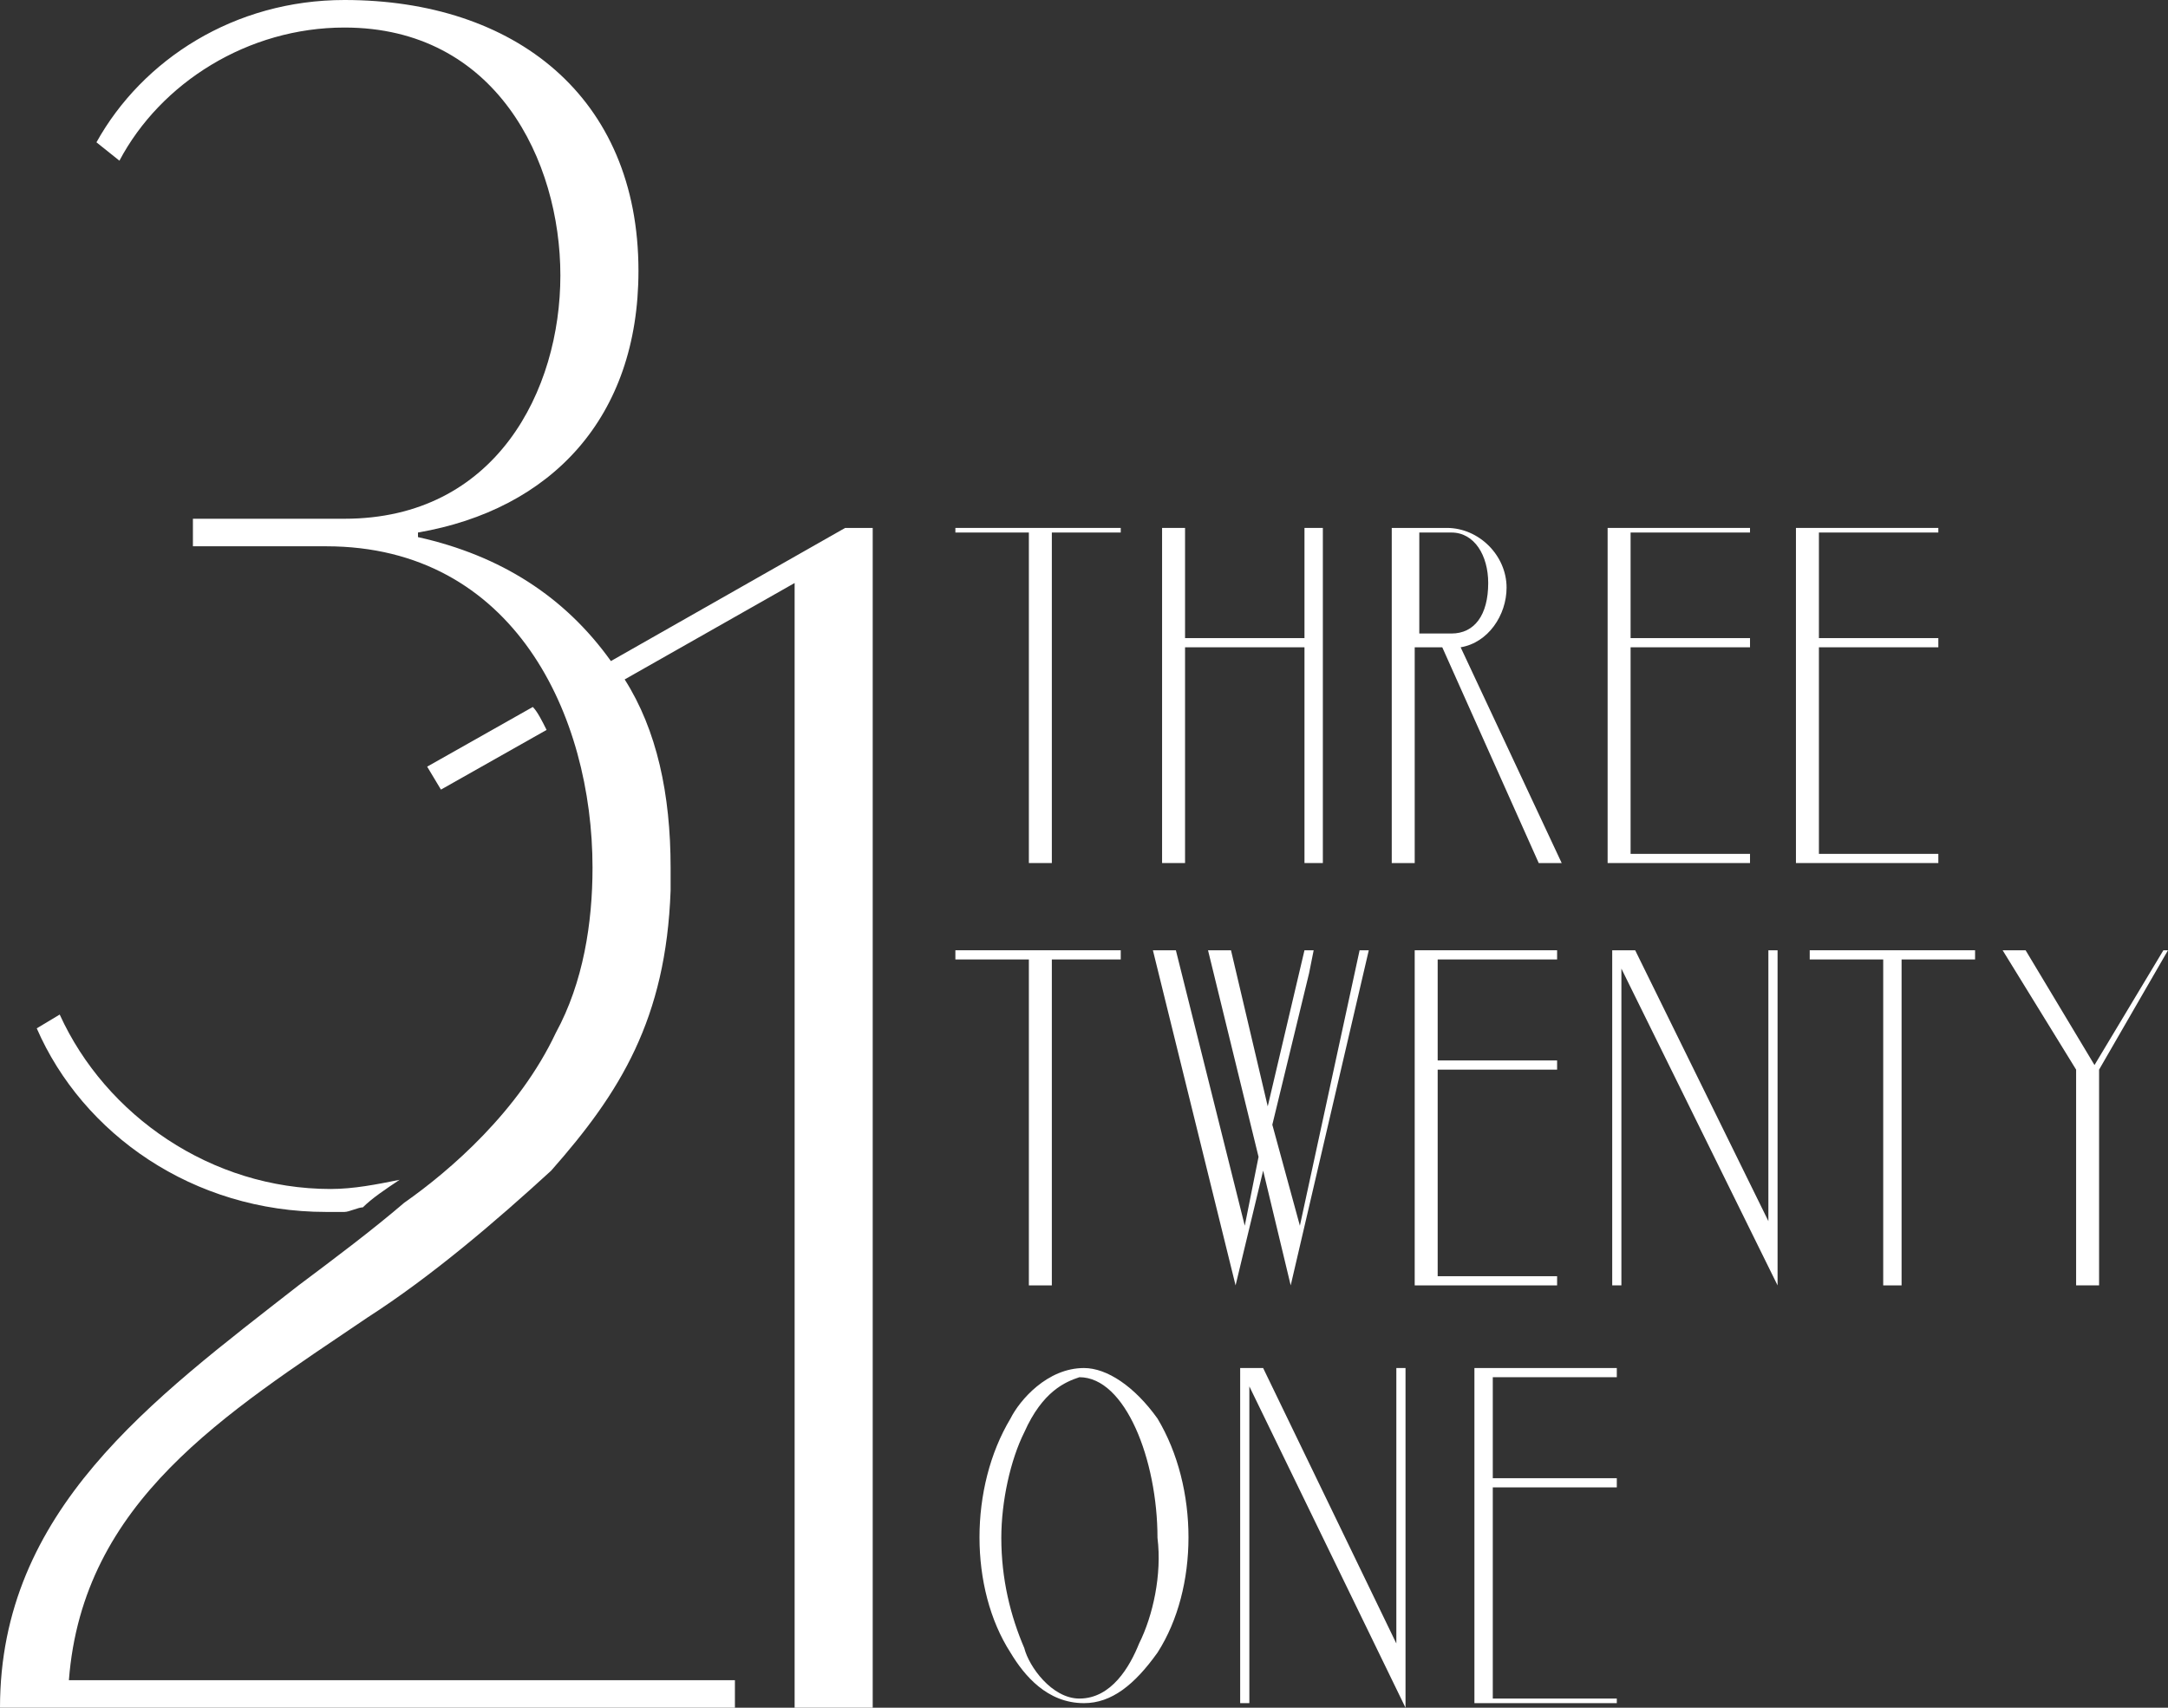<svg width="231" height="182" viewBox="0 0 231 182" fill="none" xmlns="http://www.w3.org/2000/svg">
<rect x="0" y="0" width="231" height="182" fill="#333333" stroke="none"/>
<g clip-path="url(#clip0_1679_5781)">
<path d="M34.748 129.161C35.237 129.161 35.727 129.161 36.705 129.161C37.195 129.161 38.173 128.672 38.663 128.672C39.642 127.694 41.11 126.715 42.578 125.737C40.131 126.226 37.684 126.715 35.237 126.715C22.512 126.715 11.256 118.887 6.362 108.124L3.915 109.592C8.809 120.844 20.555 129.161 34.748 129.161Z" fill="white"/>
<path d="M56.771 75.344L45.515 81.704L46.983 84.151L58.239 77.79C57.75 76.812 57.26 75.834 56.771 75.344Z" fill="white"/>
<path d="M65.091 70.452C60.197 63.602 53.345 59.199 44.536 57.242V56.753C58.729 54.306 68.028 44.522 68.028 28.866C68.028 10.274 54.814 0 36.706 0C24.96 0 15.172 6.36 10.277 15.167L12.725 17.124C17.129 8.806 26.428 2.935 36.706 2.935C52.856 2.935 59.708 17.124 59.708 29.355C59.708 41.586 52.856 55.285 36.706 55.285H20.555V58.22H34.748C54.814 58.22 63.133 76.323 63.133 92.468C63.133 98.339 62.155 104.699 59.218 110.081C55.303 118.398 47.962 124.758 43.068 128.183C39.642 131.118 35.727 134.054 31.811 136.989C16.15 149.22 0 160.962 0 182H78.305V179.065H7.341C8.809 159.984 23.981 150.688 39.153 140.414C46.004 136.011 52.856 130.14 58.729 124.758C66.07 116.441 70.964 108.613 71.453 94.914C71.453 93.936 71.453 93.446 71.453 92.468C71.453 84.64 69.985 77.79 66.559 72.409L84.667 62.134V182H92.987V56.263H90.051L65.091 70.452Z" fill="white"/>
<path d="M109.626 91.978H112.073V56.753H119.415V56.263H101.796V56.753H109.626V91.978Z" fill="white"/>
<path d="M126.267 68.984H138.992V91.978H140.95V56.263H138.992V68.005H126.267V56.263H123.82V91.978H126.267V68.984Z" fill="white"/>
<path d="M151.226 56.753H154.652C157.099 56.753 158.568 59.199 158.568 62.134C158.568 65.559 157.099 67.516 154.652 67.516H151.226V56.753ZM151.226 68.984H153.674L163.951 91.978H166.398L155.631 68.984C158.568 68.495 160.525 65.559 160.525 62.624C160.525 59.199 157.589 56.263 154.163 56.263H148.29V91.978H150.737V68.984H151.226Z" fill="white"/>
<path d="M186.464 91H173.739V68.984H186.464V68.005H173.739V56.753H186.464V56.263H171.292V91.978H186.464V91Z" fill="white"/>
<path d="M206.53 91H193.805V68.984H206.53V68.005H193.805V56.753H206.53V56.263H191.358V91.978H206.53V91Z" fill="white"/>
<path d="M121.372 175.151C120.393 177.597 118.436 181.022 115.01 181.022C112.073 181.022 109.626 177.597 109.137 175.64C107.669 172.215 106.69 168.301 106.69 163.898C106.69 159.984 107.669 155.581 109.137 152.645C111.095 148.242 113.542 147.263 115.01 146.774C119.904 146.774 123.33 155.581 123.33 163.898C123.819 167.812 122.84 172.215 121.372 175.151ZM115.499 145.796C111.584 145.796 108.648 149.22 107.669 151.177C103.264 158.516 103.264 169.28 107.669 176.129C109.137 178.575 111.584 181.511 115.499 181.511C118.436 181.511 120.883 179.554 123.33 176.129C127.734 169.28 127.734 158.516 123.33 151.177C120.883 147.753 117.946 145.796 115.499 145.796Z" fill="white"/>
<path d="M172.27 181.511V181.022H159.056V158.516H172.27V157.538H159.056V146.774H172.27V145.796H157.099V181.511H172.27Z" fill="white"/>
<path d="M149.758 145.796H148.78V175.151L134.587 145.796H132.14V181.511H133.118V147.753L149.758 182V145.796Z" fill="white"/>
<path d="M109.626 136.989H112.073V102.253H119.415V101.274H101.796V102.253H109.626V136.989Z" fill="white"/>
<path d="M165.909 136.011H153.184V113.995H165.909V113.016H153.184V102.253H165.909V101.274H150.737V136.989H165.909V136.011Z" fill="white"/>
<path d="M192.825 102.253H200.656V136.989H202.613V102.253H210.444V101.274H192.825V102.253Z" fill="white"/>
<path d="M137.524 136.989L145.844 101.274H144.865L138.503 130.629L135.566 119.866L139.482 103.72L139.971 101.274H138.992L135.077 117.909L131.162 101.274H128.715L134.098 123.29L132.63 130.629L125.289 101.274H122.842L131.651 136.989L134.588 124.758L137.524 136.989Z" fill="white"/>
<path d="M223.657 136.989V113.995L230.999 101.274H230.509L223.168 113.505L215.827 101.274H213.38L221.21 113.995V136.989H223.657Z" fill="white"/>
<path d="M188.421 130.14L174.228 101.274H171.781V136.989H172.76V103.231L189.4 136.989V101.274H188.421V130.14Z" fill="white"/>
</g>
<defs>
<clipPath id="clip0_1679_5781">
<rect width="231" height="182" fill="white"/>
</clipPath>
</defs>
</svg>
